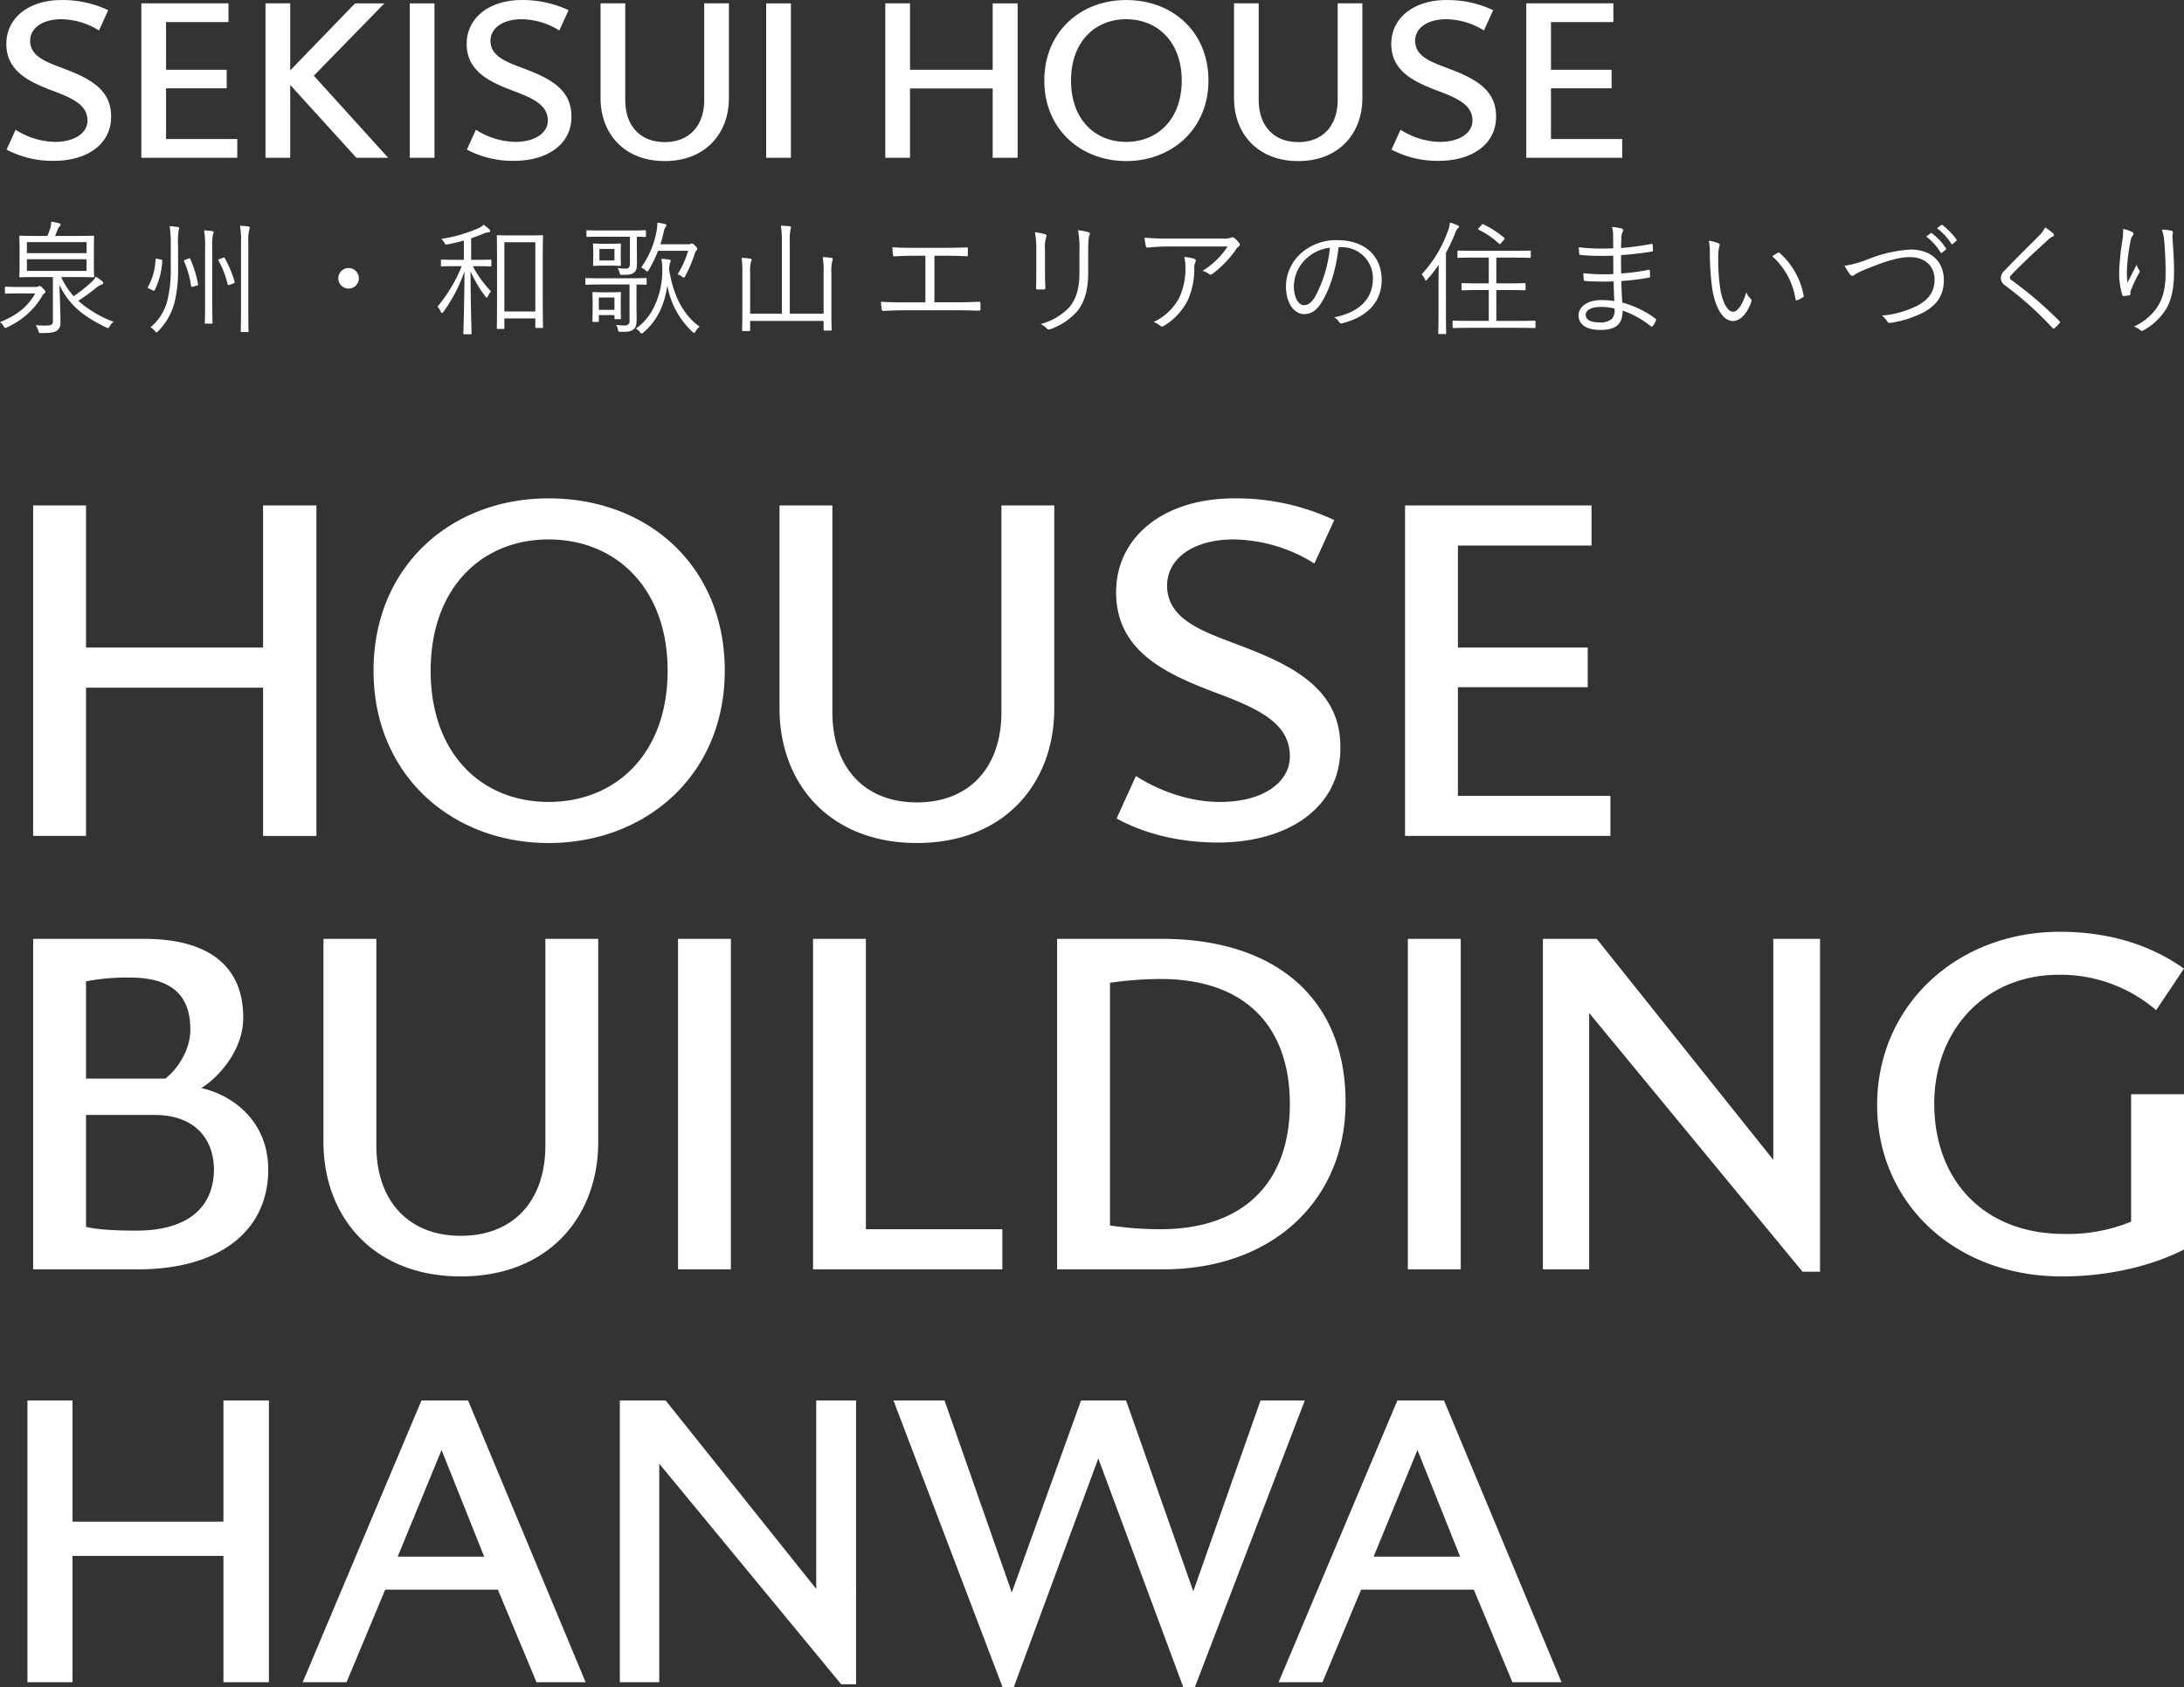 <svg id="txt_mv_catch_01.svg" xmlns="http://www.w3.org/2000/svg" width="564.4" height="435.969" viewBox="0 0 564.4 435.969">
  <rect x="0" y="0" width="564.4" height="435.969" fill="#333333" stroke="none"/>
  <defs>
    <style>
      .cls-1 {
        fill: #fff;
        fill-rule: evenodd;
      }
    </style>
  </defs>
  <path id="SEKISUI_HOUSE_泉州_和歌山エリアの住まいづくり_HOUSE_BUILDING_HANWA" data-name="SEKISUI HOUSE 泉州・和歌山エリアの住まいづくり HOUSE BUILDING HANWA" class="cls-1" d="M1903.41,449.757a27.73,27.73,0,0,0-12.08-2.622c-8.38,0-14.25,4.56-14.25,11.343,0,7.126,6.04,9.862,12.08,12.142,5.53,2.052,8.89,3.819,8.89,7.695,0,2.964-3.02,5.472-8.43,5.472a19.475,19.475,0,0,1-10.15-3.135l-2.33,5.13a25.287,25.287,0,0,0,12.02,2.907c8.72,0.057,15.11-4.275,14.99-11.571,0-7.011-5.81-9.861-12.37-12.312-3.99-1.539-8.55-2.965-8.55-7.126,0-3.306,3.2-5.586,8.04-5.586a18.809,18.809,0,0,1,9.75,2.907Zm14.94,33.289v-13.11h15.67v-4.788h-15.67V452.835h16.13V447.99h-22.52v39.9h24.8v-4.845h-18.41Zm25.7,4.845h6.39v-18.81l17.1,18.81h8.21l-19.21-21.2,18.24-18.7h-7.58l-16.76,17.329V447.99h-6.39v39.9Zm37.28,0h6.39v-39.9h-6.39v39.9Zm41.04-38.134a27.765,27.765,0,0,0-12.08-2.622c-8.38,0-14.25,4.56-14.25,11.343,0,7.126,6.04,9.862,12.08,12.142,5.53,2.052,8.89,3.819,8.89,7.695,0,2.964-3.02,5.472-8.43,5.472a19.441,19.441,0,0,1-10.15-3.135l-2.34,5.13a25.363,25.363,0,0,0,12.03,2.907c8.72,0.057,15.11-4.275,14.99-11.571,0-7.011-5.81-9.861-12.37-12.312-3.99-1.539-8.55-2.965-8.55-7.126,0-3.306,3.2-5.586,8.04-5.586a18.809,18.809,0,0,1,9.75,2.907Zm8.27,22.744c0,9.063,6.04,16.245,16.58,16.245s16.59-7.182,16.59-16.245V447.99h-6.38v24.967c0,6.612-3.82,10.887-10.21,10.887s-10.2-4.275-10.2-10.887V447.99h-6.38V472.5Zm42.8,15.39h6.39v-39.9h-6.39v39.9Zm58.54,0h6.44v-39.9h-6.44v17.158h-21.37V447.99h-6.39v39.9h6.39v-17.9h21.37v17.9Zm13.34-19.95c0,12.6,9.46,20.805,21.15,20.805,11.74,0,21.26-8.208,21.26-20.805s-9.24-20.806-21.26-20.806C2154.67,447.135,2145.32,455.343,2145.32,467.941Zm6.9,0c0-9.976,6.15-15.847,14.25-15.847s14.36,5.871,14.36,15.847c0,10.032-6.27,15.846-14.36,15.846S2152.22,477.973,2152.22,467.941Zm42.12,4.56c0,9.063,6.04,16.245,16.59,16.245s16.58-7.182,16.58-16.245V447.99h-6.38v24.967c0,6.612-3.82,10.887-10.2,10.887s-10.21-4.275-10.21-10.887V447.99h-6.38V472.5Zm66.98-22.744a27.779,27.779,0,0,0-12.09-2.622c-8.38,0-14.25,4.56-14.25,11.343,0,7.126,6.04,9.862,12.09,12.142,5.52,2.052,8.89,3.819,8.89,7.695,0,2.964-3.02,5.472-8.44,5.472a19.4,19.4,0,0,1-10.14-3.135l-2.34,5.13a25.3,25.3,0,0,0,12.03,2.907c8.72,0.057,15.1-4.275,14.99-11.571,0-7.011-5.82-9.861-12.37-12.312-3.99-1.539-8.55-2.965-8.55-7.126,0-3.306,3.19-5.586,8.03-5.586a18.809,18.809,0,0,1,9.75,2.907Zm14.93,33.289v-13.11h15.67v-4.788h-15.67V452.835h16.13V447.99h-22.51v39.9h24.79v-4.845h-18.41Zm-381.22,35.673c3.2,0,4.32.064,4.48,0.064,0.22,0,.26-0.032.26-0.256,0-.192-0.07-0.9-0.07-2.945v-4.353c0-2.08.07-2.784,0.07-2.976s-0.04-.224-0.26-0.224c-0.16,0-1.28.064-4.48,0.064h-5.35l0.64-1.569a2.231,2.231,0,0,1,.55-0.928,0.591,0.591,0,0,0,.25-0.448,0.4,0.4,0,0,0-.35-0.32,16.983,16.983,0,0,0-2.08-.416,6.613,6.613,0,0,1-.32,1.856c-0.19.576-.38,1.152-0.67,1.825h-2.53c-3.17,0-4.29-.064-4.48-0.064-0.22,0-.26.032-0.26,0.224s0.07,0.9.07,2.976v4.353c0,2.049-.07,2.753-0.07,2.945,0,0.224.04,0.256,0.26,0.256,0.19,0,1.31-.064,4.48-0.064h3.94v11.266c0,0.992-.23,1.28-2.02,1.28a21.141,21.141,0,0,1-2.4-.128,6.461,6.461,0,0,1,.67,1.441c0.16,0.608.16,0.64,0.77,0.608,2.21,0.032,3.2-.16,3.84-0.512a2.2,2.2,0,0,0,1.09-2.113c0-3.616-.16-6.177-0.26-9.794,2.79,5.793,6.98,8.482,12.04,10.947a1.151,1.151,0,0,0,.48.192,0.659,0.659,0,0,0,.45-0.48,4.955,4.955,0,0,1,1.02-1.153,28.958,28.958,0,0,1-9.12-5.409,53.329,53.329,0,0,0,4.35-3.137,5.446,5.446,0,0,1,1.73-1.088,0.376,0.376,0,0,0,.38-0.352,0.664,0.664,0,0,0-.35-0.544,10.528,10.528,0,0,0-1.6-1.12,4.532,4.532,0,0,1-1.02,1.312,41.724,41.724,0,0,1-4.68,3.745,19.913,19.913,0,0,1-3.23-4.961h3.78Zm2.78-1.6h-15.42V514.11h15.42v3.008Zm0-4.577h-15.42v-2.848h15.42v2.848Zm-17.63,8.738c-2.34,0-3.01-.064-3.2-0.064-0.23,0-.26.032-0.26,0.256v1.281c0,0.224.03,0.256,0.26,0.256,0.19,0,.86-0.064,3.2-0.064h4.38c-2.08,3.616-4.86,5.665-9.12,7.425a3.54,3.54,0,0,1,.93.993,0.713,0.713,0,0,0,.45.512,1.685,1.685,0,0,0,.54-0.224,20.054,20.054,0,0,0,8.9-7.874,1.844,1.844,0,0,1,.67-0.864,0.42,0.42,0,0,0,.26-0.384,1.837,1.837,0,0,0-.68-0.9,1.455,1.455,0,0,0-.83-0.608,0.718,0.718,0,0,0-.32.128,2.01,2.01,0,0,1-.77.128h-4.41Zm39.39-4.993a34.363,34.363,0,0,1-.83,8.322,13.307,13.307,0,0,1-4.42,7.106,3.9,3.9,0,0,1,1.18.96,0.854,0.854,0,0,0,.39.352,0.943,0.943,0,0,0,.41-0.32,16.36,16.36,0,0,0,4.36-7.906,36.288,36.288,0,0,0,.8-8.546v-5.7a19.673,19.673,0,0,1,.13-3.841,2.518,2.518,0,0,0,.16-0.64,0.381,0.381,0,0,0-.42-0.288c-0.61-.1-1.28-0.16-2.05-0.224a29.832,29.832,0,0,1,.29,4.865v5.857Zm18.15,11.139c0,3.52-.07,5.089-0.07,5.249,0,0.224.04,0.256,0.26,0.256h1.5c0.23,0,.26-0.032.26-0.256,0-.16-0.06-1.729-0.06-5.249V509.789a11.809,11.809,0,0,1,.22-3.233,1.636,1.636,0,0,0,.16-0.608,0.386,0.386,0,0,0-.38-0.288,17.2,17.2,0,0,0-2.15-.192,21.558,21.558,0,0,1,.26,4.385v17.572Zm-9.28-2.145c0,3.553-.07,5.057-0.07,5.217,0,0.224.03,0.256,0.26,0.256h1.47c0.22,0,.26-0.032.26-0.256,0-.16-0.07-1.664-0.07-5.217V511.005a13.535,13.535,0,0,1,.19-3.265,2.065,2.065,0,0,0,.2-0.608,0.45,0.45,0,0,0-.42-0.288,17.851,17.851,0,0,0-2.08-.192,22.509,22.509,0,0,1,.26,4.417V525.28Zm-5.09-11.042c-0.42.16-.42,0.224-0.32,0.48a23.264,23.264,0,0,1,1.79,6.337c0.03,0.224.13,0.256,0.54,0.128l0.96-.256a0.324,0.324,0,0,0,.29-0.448,28.609,28.609,0,0,0-1.98-6.4c-0.1-.192-0.23-0.224-0.48-0.128Zm8.83-.16c-0.35.128-.35,0.224-0.26,0.416a23.918,23.918,0,0,1,2.34,6.049c0.06,0.288.16,0.32,0.58,0.16l0.96-.352c0.32-.128.35-0.256,0.25-0.512a29.32,29.32,0,0,0-2.53-6.017c-0.09-.192-0.19-0.192-0.44-0.1Zm-16.04-.064c-0.44-.1-0.51-0.1-0.51.16a15.774,15.774,0,0,1-1.95,7.105c-0.1.16-.1,0.256,0.19,0.384l0.93,0.449c0.42,0.192.48,0.224,0.61,0a18.931,18.931,0,0,0,1.95-7.49,0.3,0.3,0,0,0-.29-0.416Zm49.38,2.368a2.657,2.657,0,1,0,2.66,2.657A2.666,2.666,0,0,0,1965.52,516.382Zm50.18-1.408c0-5.153.07-6.657,0.07-6.817,0-.224-0.04-0.256-0.26-0.256-0.16,0-1.02.064-3.55,0.064h-4.32c-2.53,0-3.36-.064-3.56-0.064-0.22,0-.25.032-0.25,0.256,0,0.16.06,1.7,0.06,7.617V521.7c0,8.546-.06,9.987-0.06,10.179,0,0.224.03,0.256,0.25,0.256h1.44c0.23,0,.26-0.032.26-0.256v-2.465h8v2.209c0,0.224.03,0.256,0.26,0.256h1.47c0.22,0,.26-0.032.26-0.256,0-.16-0.07-1.6-0.07-10.019v-6.625Zm-1.92,12.643h-8V509.725h8v17.892Zm-11.36-13.155c0-.224-0.03-0.256-0.26-0.256-0.19,0-1.02.064-3.81,0.064h-1.15V508.7c1.09-.384,2.11-0.736,3.01-1.121a4.9,4.9,0,0,1,1.38-.416c0.35-.032.51-0.1,0.51-0.288a0.693,0.693,0,0,0-.29-0.544,10.368,10.368,0,0,0-1.38-1.12,4.893,4.893,0,0,1-1.44.928,38.66,38.66,0,0,1-9.5,2.721,3.9,3.9,0,0,1,.77.96c0.28,0.544.28,0.544,0.92,0.448,1.45-.288,2.82-0.608,4.13-0.992v4.993h-1.88c-2.76,0-3.62-.064-3.81-0.064-0.23,0-.23.032-0.23,0.256v1.248c0,0.224,0,.256.23,0.256,0.19,0,1.05-.064,3.81-0.064h1.34a39.948,39.948,0,0,1-6.27,10.466,4.834,4.834,0,0,1,.86,1.313,0.565,0.565,0,0,0,.32.352,0.607,0.607,0,0,0,.35-0.32,40.386,40.386,0,0,0,5.44-10.434c-0.03,8.289-.28,15.491-0.28,15.971,0,0.224.03,0.256,0.25,0.256h1.6c0.23,0,.26-0.032.26-0.256,0-.48-0.23-7.522-0.26-16a32.922,32.922,0,0,0,3.84,6.5,0.749,0.749,0,0,0,.35.32,0.527,0.527,0,0,0,.29-0.384,6.417,6.417,0,0,1,.8-1.28,28.584,28.584,0,0,1-4.7-6.5h0.73c2.79,0,3.62.064,3.81,0.064,0.23,0,.26-0.032.26-0.256v-1.248Zm53.83,17.092c-4.23-3.041-6.79-7.97-7.88-14.724a5.676,5.676,0,0,1,.2-1.7,1.589,1.589,0,0,0,.19-0.608,0.375,0.375,0,0,0-.42-0.32,18.987,18.987,0,0,0-1.98-.192,13.527,13.527,0,0,1,.22,3.329c0,4.769-1.95,11.458-6.85,14.691a3.155,3.155,0,0,1,1.06.864,0.735,0.735,0,0,0,.48.416,1.016,1.016,0,0,0,.45-0.288c3.74-3.169,5.5-7.394,6.17-12.131a21.662,21.662,0,0,0,6.47,11.971,1.1,1.1,0,0,0,.48.288,0.687,0.687,0,0,0,.35-0.384A3.312,3.312,0,0,1,2056.25,531.554Zm-10.15-21.317c0.35-1.024.61-2.048,0.86-3.105a3.175,3.175,0,0,1,.45-1.312,0.725,0.725,0,0,0,.26-0.48,0.456,0.456,0,0,0-.39-0.32,11.907,11.907,0,0,0-1.95-.352,14.058,14.058,0,0,1-.22,2.208,23.541,23.541,0,0,1-3.97,9.378,3.871,3.871,0,0,1,1.12.736,0.926,0.926,0,0,0,.45.289,0.6,0.6,0,0,0,.38-0.385,30.71,30.71,0,0,0,2.4-4.961h7.78a25.041,25.041,0,0,1-2.72,6.082,4.149,4.149,0,0,1,1.18.608,1.186,1.186,0,0,0,.45.256,0.759,0.759,0,0,0,.35-0.448,32.518,32.518,0,0,0,2.47-5.825,1.808,1.808,0,0,1,.41-0.769,0.547,0.547,0,0,0,.23-0.416,1.377,1.377,0,0,0-.58-0.8,1.405,1.405,0,0,0-.83-0.576,0.522,0.522,0,0,0-.29.1,1.683,1.683,0,0,1-.7.1h-7.14Zm-3.55,8.994c0-.224-0.03-0.256-0.26-0.256-0.16,0-1.15.064-4.16,0.064h-7.04c-2.98,0-3.97-.064-4.13-0.064-0.22,0-.26.032-0.26,0.256v1.216c0,0.224.04,0.256,0.26,0.256,0.16,0,1.15-.064,4.13-0.064h7.04v9.218a1.124,1.124,0,0,1-1.25,1.376,17.189,17.189,0,0,1-2.24-.16,2.92,2.92,0,0,1,.48,1.121c0.1,0.64.1,0.64,0.71,0.672,2.17,0.032,2.68-.128,3.29-0.608s0.84-1.121.84-2.593c0-.9-0.04-2.272-0.04-3.745v-5.281c1.6,0.032,2.24.064,2.37,0.064,0.23,0,.26-0.032.26-0.256v-1.216Zm-6.69,5.217c0-.928.06-1.44,0.06-1.6,0-.224-0.03-0.256-0.25-0.256-0.2,0-.68.064-2.4,0.064h-2.12c-1.69,0-2.17-.064-2.37-0.064-0.22,0-.25.032-0.25,0.256,0,0.192.06,0.7,0.06,2.016v1.408c0,3.137-.06,3.617-0.06,3.777,0,0.224.03,0.256,0.25,0.256h1.16c0.22,0,.25-0.032.25-0.256v-1.5h4.04v0.8c0,0.224.03,0.256,0.41,0.256h1.03c0.22,0,.25-0.032.25-0.256,0-.16-0.06-0.608-0.06-3.393v-1.5Zm-1.63,2.753h-4.04V524h4.04v3.2Zm8.13-20.325c0-.224-0.04-0.256-0.26-0.256-0.16,0-1.15.064-4.07,0.064h-6.72c-2.94,0-3.9-.064-4.06-0.064-0.23,0-.26.032-0.26,0.256v1.217c0,0.224.03,0.256,0.26,0.256,0.16,0,1.12-.064,4.06-0.064h6.92v6.721c0,1.344-.42,1.536-1.12,1.536a13.539,13.539,0,0,1-2.08-.16,3.3,3.3,0,0,1,.54,1.249c0.1,0.512.1,0.512,0.7,0.512,1.76,0.032,2.44-.128,3.01-0.608,0.58-.417.77-1.025,0.77-2.561,0-.9-0.03-2.144-0.03-3.585v-3.1c1.38,0.032,1.95.064,2.08,0.064,0.22,0,.26-0.032.26-0.256v-1.217Zm-6.5,5.281c0-1.312.06-1.7,0.06-1.856,0-.224-0.03-0.256-0.25-0.256-0.2,0-.68.064-2.37,0.064h-2.02c-1.66,0-2.18-.064-2.34-0.064-0.22,0-.25.032-0.25,0.256,0,0.16.06,0.544,0.06,1.856v1.537c0,1.312-.06,1.7-0.06,1.856,0,0.256.03,0.288,0.25,0.288,0.16,0,.68-0.064,2.34-0.064h2.02c1.69,0,2.17.064,2.37,0.064,0.22,0,.25-0.032.25-0.288,0-.16-0.06-0.544-0.06-1.856v-1.537Zm-1.63,2.273h-3.88v-2.977h3.88v2.977Zm54.05,13.763h-8.74V509.757a14.927,14.927,0,0,1,.16-3.233,1.779,1.779,0,0,0,.16-0.64,0.382,0.382,0,0,0-.35-0.288c-0.64-.064-1.44-0.128-2.27-0.16a25.2,25.2,0,0,1,.25,4.385v18.372h-8.19v-10.37a10.635,10.635,0,0,1,.22-3.009,1.662,1.662,0,0,0,.16-0.576,0.425,0.425,0,0,0-.38-0.288,21.093,21.093,0,0,0-2.21-.192,26.624,26.624,0,0,1,.19,4.129v9.41c0,3.424-.06,4.929-0.06,5.121,0,0.224.03,0.256,0.25,0.256h1.57c0.23,0,.26-0.032.26-0.256v-2.369h18.98v2.241c0,0.224.03,0.256,0.25,0.256h1.57c0.23,0,.26-0.032.26-0.256,0-.16-0.07-1.7-0.07-5.185v-9.346a11.712,11.712,0,0,1,.2-3.073,1.832,1.832,0,0,0,.16-0.64,0.411,0.411,0,0,0-.42-0.288,18.925,18.925,0,0,0-2.18-.192,21.51,21.51,0,0,1,.23,4.129v10.5Zm28.64-14.979h2.75c1.89,0,3.49.032,5.54,0.128,0.32,0,.35-0.1.35-0.416v-1.537c0-.256-0.03-0.352-0.32-0.32-1.99.064-3.62,0.1-5.6,0.1h-8.29c-2.15,0-3.56-.032-5.28-0.16a16.512,16.512,0,0,0,.12,1.889c0.07,0.384.1,0.512,0.39,0.48,1.5-.1,2.94-0.16,4.86-0.16h3.14v12.034h-5.6c-1.99,0-3.78,0-5.86-.16a15.712,15.712,0,0,0,.16,1.889c0.06,0.416.16,0.48,0.51,0.48,1.41-.064,3.62-0.16,5.19-0.16h13.54c1.98,0,4.06.064,5.85,0.1,0.36,0,.45-0.1.45-0.416V525.5c0-.32-0.13-0.416-0.45-0.384-2.08.064-3.84,0.128-5.89,0.128h-5.56V513.214Zm26.33,3.84c0,1.569-.03,3.009-0.06,4.385a0.359,0.359,0,0,0,.41.481h1.51a0.414,0.414,0,0,0,.48-0.513c-0.07-1.376-.1-2.56-0.1-4.225v-5.409a9.082,9.082,0,0,1,.32-3.36,0.5,0.5,0,0,0-.29-0.769,17.386,17.386,0,0,0-2.62-.512,24.985,24.985,0,0,1,.35,4.641v5.281Zm13.41-4.929c0-2.784.1-3.744,0.32-4.192a0.509,0.509,0,0,0-.22-0.8,14.822,14.822,0,0,0-2.72-.512,26.267,26.267,0,0,1,.35,5.6v5.506c0,4.193-.99,6.817-2.56,8.737a15.615,15.615,0,0,1-7.46,4.385,5.688,5.688,0,0,1,1.6,1.185,0.746,0.746,0,0,0,.9.16,16.649,16.649,0,0,0,7.01-4.7c1.63-2.081,2.78-4.993,2.78-9.954v-5.41Zm36.03-1.312a20.7,20.7,0,0,1-6.49,6.305,4.49,4.49,0,0,1,1.66.8,0.631,0.631,0,0,0,.83.032,27.079,27.079,0,0,0,6.12-6.306,2.39,2.39,0,0,1,.7-0.8,0.581,0.581,0,0,0,.16-0.928,7.511,7.511,0,0,0-1.18-1.248,0.824,0.824,0,0,0-.48-0.224,1.523,1.523,0,0,0-.48.128,7.11,7.11,0,0,1-2.4.192h-13.32a65.66,65.66,0,0,1-6.59-.224,18.67,18.67,0,0,0,.35,2.208,0.419,0.419,0,0,0,.54.352,56.34,56.34,0,0,1,5.96-.288h14.62Zm-19.14,19.524a4.965,4.965,0,0,1,1.73.993,0.769,0.769,0,0,0,.96,0,16.767,16.767,0,0,0,6.02-6.338,19.656,19.656,0,0,0,1.82-8.514,3.089,3.089,0,0,1,.26-1.568,0.579,0.579,0,0,0-.32-0.928,10.283,10.283,0,0,0-2.53-.448,11.36,11.36,0,0,1,.29,2.656,17.684,17.684,0,0,1-1.6,7.874A14.247,14.247,0,0,1,2173.55,530.337Zm48.42-19.332a8,8,0,0,1,8.26,8.1c0,5.345-3.65,8.77-9.99,10.018a3.711,3.711,0,0,1,1.25,1.184,0.635,0.635,0,0,0,.83.352c6.95-1.76,10.18-5.953,10.18-11.17,0-6.113-4.25-10.306-11.42-10.306a13.654,13.654,0,0,0-9.61,3.553,11.653,11.653,0,0,0-3.71,8.289c0,4.641,2.27,7.266,4.67,7.266,1.89,0,3.33-.96,4.71-3.3,2.02-3.265,3.65-8.578,4.22-13.987h0.61Zm-2.85.128a33.922,33.922,0,0,1-3.74,12.515c-0.93,1.632-1.89,2.336-2.98,2.336-1.15,0-2.59-1.5-2.59-4.993a9.938,9.938,0,0,1,3.07-6.913A10.806,10.806,0,0,1,2219.12,511.133Zm53.13,19.108c0-.224-0.04-0.256-0.26-0.256-0.16,0-1.25.064-4.51,0.064h-5.35V522.08h3.07c3.05,0,4.04.064,4.23,0.064,0.22,0,.26-0.032.26-0.257v-1.344c0-.224-0.04-0.256-0.26-0.256-0.19,0-1.18.064-4.23,0.064h-3.07v-6.657h4.2c3.16,0,4.25.064,4.41,0.064,0.26,0,.29-0.032.29-0.256v-1.377c0-.224-0.03-0.256-0.29-0.256-0.16,0-1.25.064-4.41,0.064h-9.57c-3.21,0-4.26-.064-4.42-0.064-0.23,0-.26.032-0.26,0.256V513.5c0,0.224.03,0.256,0.26,0.256,0.16,0,1.21-.064,4.42-0.064h3.42v6.657h-2.53c-3.04,0-4.06-.064-4.22-0.064-0.26,0-.29.032-0.29,0.256v1.344c0,0.225.03,0.257,0.29,0.257,0.16,0,1.18-.064,4.22-0.064h2.53v7.969h-4.55c-3.23,0-4.35-.064-4.54-0.064-0.22,0-.26.032-0.26,0.256v1.377c0,0.256.04,0.288,0.26,0.288,0.19,0,1.31-.064,4.54-0.064h11.85c3.26,0,4.35.064,4.51,0.064,0.22,0,.26-0.032.26-0.288v-1.377Zm-25.06-2.048c0,3.393-.07,4.833-0.07,4.993,0,0.224.03,0.256,0.26,0.256h1.57c0.19,0,.22-0.032.22-0.256,0-.16-0.06-1.6-0.06-4.993V512.477a52.257,52.257,0,0,0,2.4-5.121,2.753,2.753,0,0,1,.67-1.216,0.518,0.518,0,0,0,.29-0.416,0.428,0.428,0,0,0-.36-0.384,11.546,11.546,0,0,0-1.98-.7,7.5,7.5,0,0,1-.51,2.144,32.322,32.322,0,0,1-6.79,11.235,4.563,4.563,0,0,1,.83,1.28,0.473,0.473,0,0,0,.26.32,0.677,0.677,0,0,0,.38-0.32,35.7,35.7,0,0,0,2.95-3.745c-0.03,1.536-.06,3.265-0.06,4.481v8.162Zm10.46-22.213c-0.29.32-.29,0.384-0.06,0.512a21.77,21.77,0,0,1,5.25,3.617c0.19,0.192.25,0.16,0.57-.224l0.67-.8c0.23-.288.23-0.384,0.04-0.544a25.328,25.328,0,0,0-5.28-3.425c-0.23-.1-0.29-0.128-0.52.128Zm34.98,18.948a20.257,20.257,0,0,0-3.36-.256c-3.72,0-5.89,1.824-5.89,3.9,0,2.368,1.92,3.809,5.66,3.809,3.88,0,5.76-1.409,5.73-4.993a23.563,23.563,0,0,1,7.3,4.065,0.309,0.309,0,0,0,.48-0.1,4.35,4.35,0,0,0,.8-1.377,0.41,0.41,0,0,0-.13-0.544,26.02,26.02,0,0,0-8.54-4.129c-0.13-1.92-.23-3.585-0.23-5.569a58.888,58.888,0,0,0,7.08-.864,0.3,0.3,0,0,0,.32-0.32c0-.544-0.04-1.152-0.04-1.537-0.03-.16-0.12-0.224-0.35-0.16a53.314,53.314,0,0,1-7.07.929c-0.03-1.505-.03-3.169-0.03-4.737a79.7,79.7,0,0,0,8.03-.929c0.1,0,.22-0.064.22-0.32a12.778,12.778,0,0,0-.09-1.408c-0.03-.224-0.1-0.288-0.35-0.224a75.18,75.18,0,0,1-7.81,1.056c0.03-1.088.03-1.792,0.09-2.816a2.91,2.91,0,0,1,.39-1.473,0.5,0.5,0,0,0-.29-0.736,12.891,12.891,0,0,0-2.53-.416,7.637,7.637,0,0,1,.29,2.113c0,1.184.03,2.08,0.03,3.392a54.332,54.332,0,0,1-8.9-.256,11.946,11.946,0,0,0,.13,1.665,0.3,0.3,0,0,0,.29.32,60.95,60.95,0,0,0,8.48.16c0,1.536.03,3.2,0.03,4.769a47.671,47.671,0,0,1-7.74-.224,14.449,14.449,0,0,0,.09,1.632c0.03,0.288.1,0.384,0.35,0.384a62.47,62.47,0,0,0,7.37.1C2292.47,521.7,2292.53,523.1,2292.63,524.928Zm0.03,1.921a3.556,3.556,0,0,1-.58,2.592,4.362,4.362,0,0,1-3.26.992c-2.34,0-3.59-.64-3.59-1.984,0-1.152,1.35-2.017,4.04-2.017A15.135,15.135,0,0,1,2292.66,526.849Zm24.38-17.508a13.238,13.238,0,0,1,.26,3.072,71.6,71.6,0,0,0,.57,8.93c0.71,5.025,2.72,8.738,5.41,8.738,2.15,0,3.88-2.432,4.77-5.025a0.714,0.714,0,0,0-.25-0.8,4.006,4.006,0,0,1-1.06-1.6c-0.93,2.976-2.15,5.025-3.43,5.025-1.53,0-2.91-2.753-3.39-6.53a52.074,52.074,0,0,1-.45-7.265,10.849,10.849,0,0,1,.26-2.945,2.6,2.6,0,0,0,.13-0.576,0.438,0.438,0,0,0-.29-0.352A8.8,8.8,0,0,0,2317.04,509.341Zm16.39,4a18.693,18.693,0,0,1,6.02,11.106,0.29,0.29,0,0,0,.41.256,6.206,6.206,0,0,0,1.47-.736,0.373,0.373,0,0,0,.23-0.416,19.433,19.433,0,0,0-6.24-11.075,0.383,0.383,0,0,0-.48,0A13.48,13.48,0,0,0,2333.43,513.342Zm18.71,2.464a13.982,13.982,0,0,0,1.38,2.209,0.809,0.809,0,0,0,.61.384,1.166,1.166,0,0,0,.61-0.288,11.03,11.03,0,0,1,2.17-1.121c5.16-2.176,9.09-3.424,12.04-3.424,3.93,0,6.43,2.272,6.43,5.825,0,3.2-1.66,5.281-4.58,6.785a24.834,24.834,0,0,1-9.05,2.5,4.74,4.74,0,0,1,1.4,1.5,0.708,0.708,0,0,0,.81.384,27.223,27.223,0,0,0,8.57-2.72c3.43-1.857,5.25-4.385,5.25-8.354,0-4.737-3.26-7.874-8.58-7.874a34.96,34.96,0,0,0-10.85,2.433A26.862,26.862,0,0,1,2352.14,515.806Zm21.07-7.553a13.837,13.837,0,0,1,3.71,4.1,0.25,0.25,0,0,0,.41.064l0.93-.768a0.235,0.235,0,0,0,.07-0.352,15.6,15.6,0,0,0-3.62-3.873c-0.13-.1-0.19-0.128-0.32-0.032Zm2.81-2.145a15.185,15.185,0,0,1,3.68,4c0.13,0.192.26,0.192,0.39,0.064l0.86-.768a0.256,0.256,0,0,0,.1-0.384,18.434,18.434,0,0,0-3.65-3.745,0.25,0.25,0,0,0-.35.032Zm27.94-.224a7.68,7.68,0,0,1-1.41,1.985c-2.85,2.88-6.34,6.273-8.93,9.025a2.948,2.948,0,0,0-1.12,2.081,2.493,2.493,0,0,0,1.25,2.016,85.508,85.508,0,0,1,12.06,10.851c0.23,0.288.35,0.256,0.61,0.064a15.439,15.439,0,0,0,1.22-1.217c0.25-.32.19-0.384-0.04-0.64a103,103,0,0,0-12.35-10.562,0.7,0.7,0,0,1-.42-0.576,1.211,1.211,0,0,1,.45-0.8c2.4-2.561,6.31-6.178,9.44-9.026a3.788,3.788,0,0,1,1.19-.832,0.477,0.477,0,0,0,.32-0.417,0.677,0.677,0,0,0-.23-0.416A14.55,14.55,0,0,0,2403.96,505.884Zm20.15,0.384a17.19,17.19,0,0,1-.28,3.553,58.291,58.291,0,0,0-.74,7.522,19.116,19.116,0,0,0,.8,5.985,0.366,0.366,0,0,0,.32.32c0.54-.064,1.25-0.16,1.54-0.224,0.19-.064.25-0.16,0.22-0.448a2.573,2.573,0,0,1,.22-1.024,33.263,33.263,0,0,1,2.02-4.225,0.672,0.672,0,0,0,.03-0.865,4.591,4.591,0,0,1-.64-1.312c-0.73,1.44-1.69,3.265-2.37,4.609a21.408,21.408,0,0,1-.12-3.617,47.075,47.075,0,0,1,.96-7.361,2.99,2.99,0,0,1,.57-1.248,0.756,0.756,0,0,0,.13-0.417,0.593,0.593,0,0,0-.42-0.48A8.958,8.958,0,0,0,2424.11,506.268Zm10.02,0.192a13.423,13.423,0,0,1,.64,3.361c0.19,2.368.32,5.409,0.32,7.618,0,4.577-.83,7.3-2.62,9.7a15.034,15.034,0,0,1-5.57,4.385,4.839,4.839,0,0,1,1.63.9,0.6,0.6,0,0,0,.83.064,16.366,16.366,0,0,0,5.28-4.641c1.83-2.465,2.63-5.921,2.63-10.5,0-2.273-.13-4.93-0.39-8.482a5.283,5.283,0,0,1,.07-1.5,0.479,0.479,0,0,0-.48-0.64A11.322,11.322,0,0,0,2434.13,506.46ZM1943.42,663.14h13.79v-85.4h-13.79v36.723h-45.75V577.738H1884v85.4h13.67V624.831h45.75V663.14Zm28.55-42.7c0,26.963,20.25,44.531,45.26,44.531,25.13,0,45.51-17.568,45.51-44.531s-19.77-44.531-45.51-44.531C1991.97,575.908,1971.97,593.476,1971.97,620.439Zm14.76,0c0-21.35,13.17-33.917,30.5-33.917s30.74,12.567,30.74,33.917c0,21.473-13.42,33.917-30.74,33.917S1986.73,641.912,1986.73,620.439Zm90.16,9.76c0,19.4,12.93,34.771,35.5,34.771s35.5-15.372,35.5-34.771V577.738h-13.66v53.437c0,14.153-8.18,23.3-21.84,23.3s-21.84-9.15-21.84-23.3V577.738h-13.66V630.2Zm143.35-48.679a59.417,59.417,0,0,0-25.87-5.612c-17.93,0-30.5,9.76-30.5,24.279,0,15.25,12.93,21.106,25.87,25.986,11.83,4.392,19.03,8.174,19.03,16.471,0,6.344-6.47,11.712-18.06,11.712-9.88,0-18.18-4.392-21.71-6.71l-5.01,10.98c5.98,3.294,14.52,6.1,25.75,6.222,18.66,0.122,32.33-9.15,32.08-24.766,0-15.007-12.44-21.107-26.47-26.353-8.54-3.294-18.3-6.344-18.3-15.25,0-7.077,6.83-11.957,17.2-11.957a40.225,40.225,0,0,1,20.86,6.222Zm31.96,71.25V624.709h33.55V614.461H2252.2V588.108h34.53v-10.37h-48.19v85.4h53.07V652.77H2252.2ZM1884,775.14h27.09c21.47,0,33.67-10.248,33.67-25.742,0-12.811-9.51-19.4-17.32-21.107,3.41-1.952,10.86-9.028,10.86-18.178,0-13.543-9.15-20.375-25.62-20.375H1884v85.4Zm13.67-74.422a55.387,55.387,0,0,1,11.34-.976c10.13,0,15.62,4.026,15.62,13.421,0,5.856-3.9,10.736-6.46,12.688h-20.5V700.718Zm0,34.527h17.69c10.37,0,15.37,6.1,15.37,14.275-0.24,11.468-9.15,15.616-20.01,15.616-5.24,0-10.12-.244-13.05-0.976V735.245Zm61.36,6.954c0,19.4,12.94,34.771,35.51,34.771s35.5-15.372,35.5-34.771V689.738h-13.66v53.437c0,14.153-8.18,23.3-21.84,23.3s-21.84-9.15-21.84-23.3V689.738h-13.67V742.2Zm91.63,32.941h13.66v-85.4h-13.66v85.4Zm83.81-10.37h-35.26V689.738h-13.66v85.4h48.92V764.77Zm14.15-75.032v85.4h27.45c28.43,0,47.1-18.056,47.1-43.189,0-27.207-18.55-42.213-47.46-42.213h-27.09Zm13.67,11.346a93.692,93.692,0,0,1,13.05-.976c22.45,0,33.43,12.811,33.43,32.331,0,20.009-11.71,32.331-33.43,32.331a86.511,86.511,0,0,1-13.05-.976v-62.71Zm76.98,74.056h13.66v-85.4h-13.66v85.4Zm94.43-85.4v57.1l-45.63-57.1h-13.91v85.4h11.96V708.892l55.14,66.858h4.52V689.738H2333.7Zm106.14,7.686c-5.74-4.026-15.86-9.516-32.09-9.516-26.72,0-47.21,19.154-47.21,44.775,0,25.011,19.76,44.287,47.82,44.287,11.59,0,22.82-2.562,31.48-6.954V729.877h-13.67v32.941a43.038,43.038,0,0,1-17.32,3.172c-20.86,0-33.55-14.03-33.55-33.673,0-18.544,12.69-33.307,32.33-33.307a38.052,38.052,0,0,1,25.01,9.15ZM1933.18,881.84h11.75v-72.8h-11.75v31.3h-39v-31.3h-11.65v72.8h11.65V849.183h39V881.84Zm80.91,0h12.69l-30.37-72.8h-12.06l-30.69,72.8H1965l9.98-23.921h29.13Zm-24.54-60.01,11.02,27.561h-22.36Zm96.82-12.792v48.673l-38.9-48.673h-11.85v72.8h10.19V825.366l47.01,56.994h3.85V809.038h-10.3Zm114.82,0-17.37,49.3-17.37-49.3H2154.8l-17.89,49.609-17.37-49.609h-13.2l28.18,74.05h2.91l21.84-59.074,21.95,59.074h3.01l28.4-74.05h-11.44Zm65.1,72.8h12.69l-30.37-72.8h-12.06l-30.69,72.8h11.34l9.98-23.921h29.13Zm-24.54-60.01,11.02,27.561h-22.36Z" transform="translate(-1875.44 -447.125)"/>
</svg>
